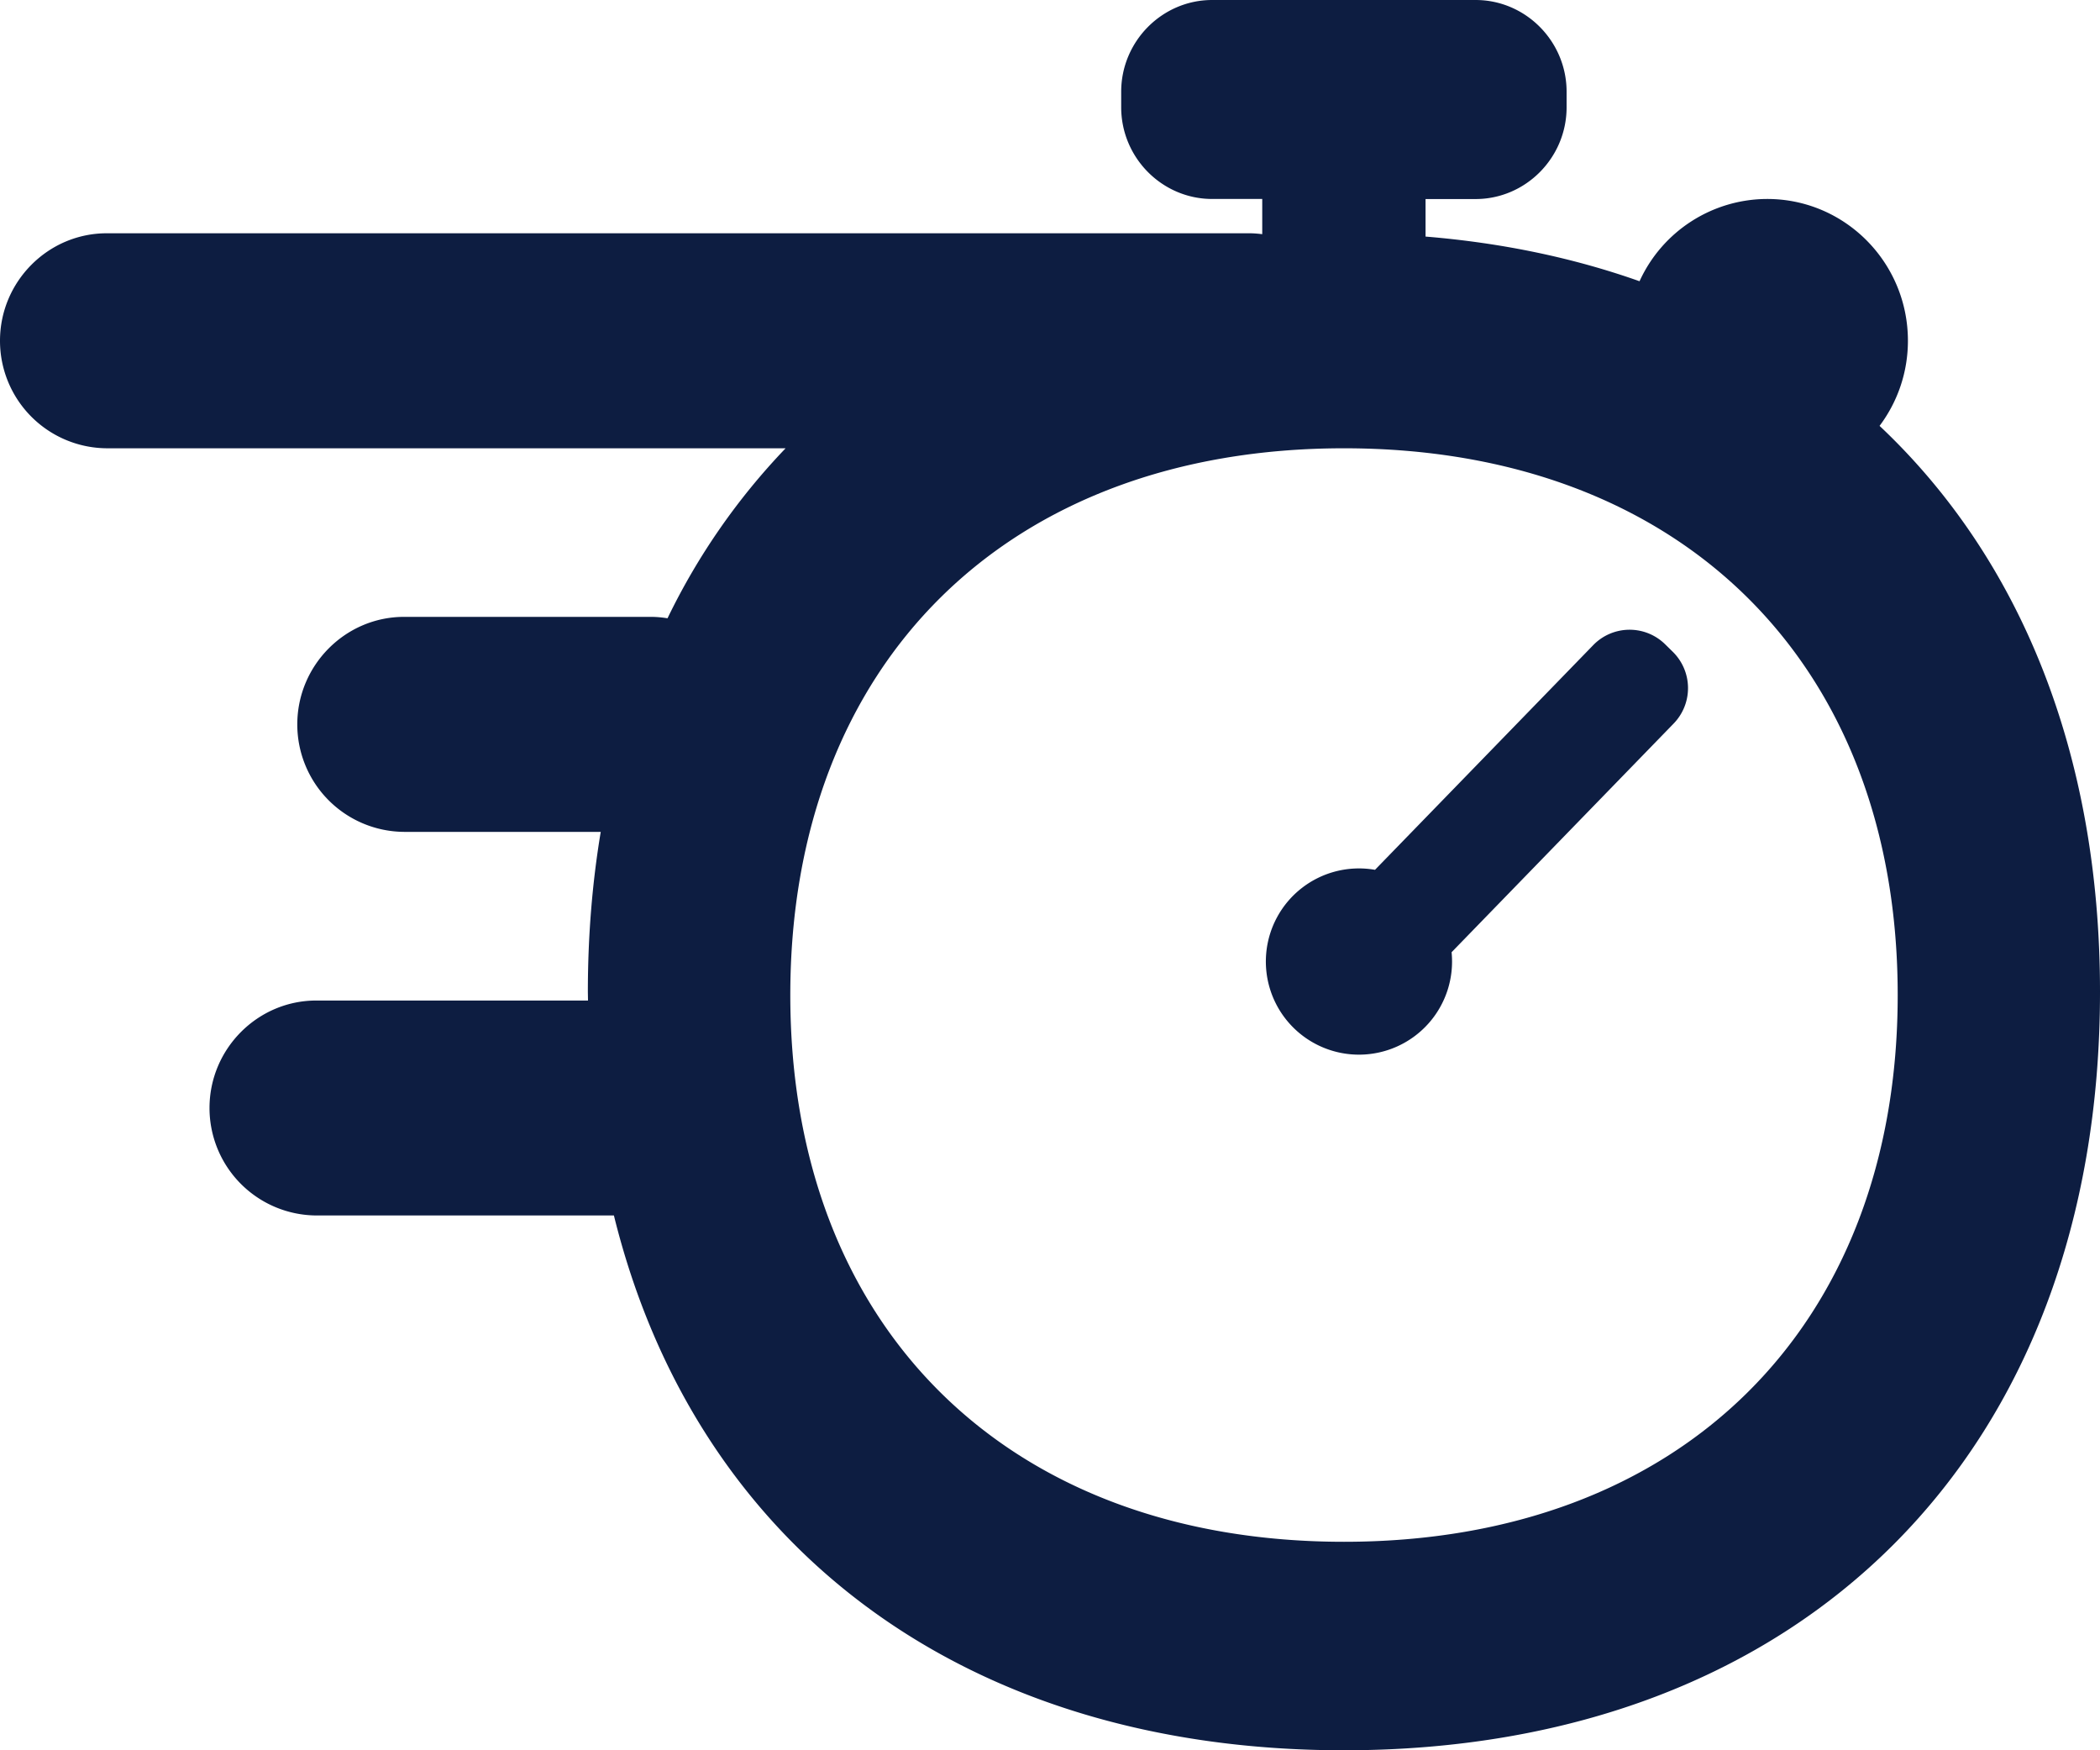 <svg width="30" height="25" viewBox="0 0 30 25" xmlns="http://www.w3.org/2000/svg"><title>ico-express</title><g fill="none" fill-rule="evenodd"><path d="M0-3h30v30H0z"/><path d="M26.851 6.083C28.86 7.975 30 10.758 30 14.167 30 20.748 25.76 25 19.199 25c-5.427 0-9.263-2.91-10.429-7.639H4.518a1.535 1.535 0 0 1-1.525-1.535c0-.845.687-1.535 1.525-1.535H8.4l-.002-.124c0-.797.063-1.56.184-2.285h-2.81a1.535 1.535 0 0 1-1.525-1.535c0-.845.687-1.536 1.525-1.536H9.3c.08 0 .16.008.236.02a9.46 9.46 0 0 1 1.687-2.428H1.525A1.535 1.535 0 0 1 0 4.867c0-.844.686-1.535 1.525-1.535h16.32c.063 0 .126.005.187.013v-.503h-.715c-.715 0-1.3-.589-1.3-1.31V1.31c0-.72.585-1.31 1.3-1.31h3.763c.715 0 1.3.59 1.3 1.31v.223c0 .72-.585 1.31-1.3 1.31h-.715v.536c1.097.09 2.12.306 3.057.638a2.008 2.008 0 0 1 1.824-1.175c1.11 0 2.01.907 2.01 2.025 0 .457-.151.877-.405 1.216zM19.2 22.022c4.805 0 7.91-3.065 7.91-7.809 0-4.745-3.105-7.81-7.91-7.81-4.806 0-7.91 3.065-7.91 7.81 0 4.744 3.104 7.809 7.91 7.809zm4.584-12.823a.724.724 0 0 0-1.023.015l-3.118 3.21a1.33 1.33 0 1 0 1.094 1.177l3.174-3.268a.727.727 0 0 0-.015-1.024l-.112-.11z" fill="#0d1d41"/></g></svg>